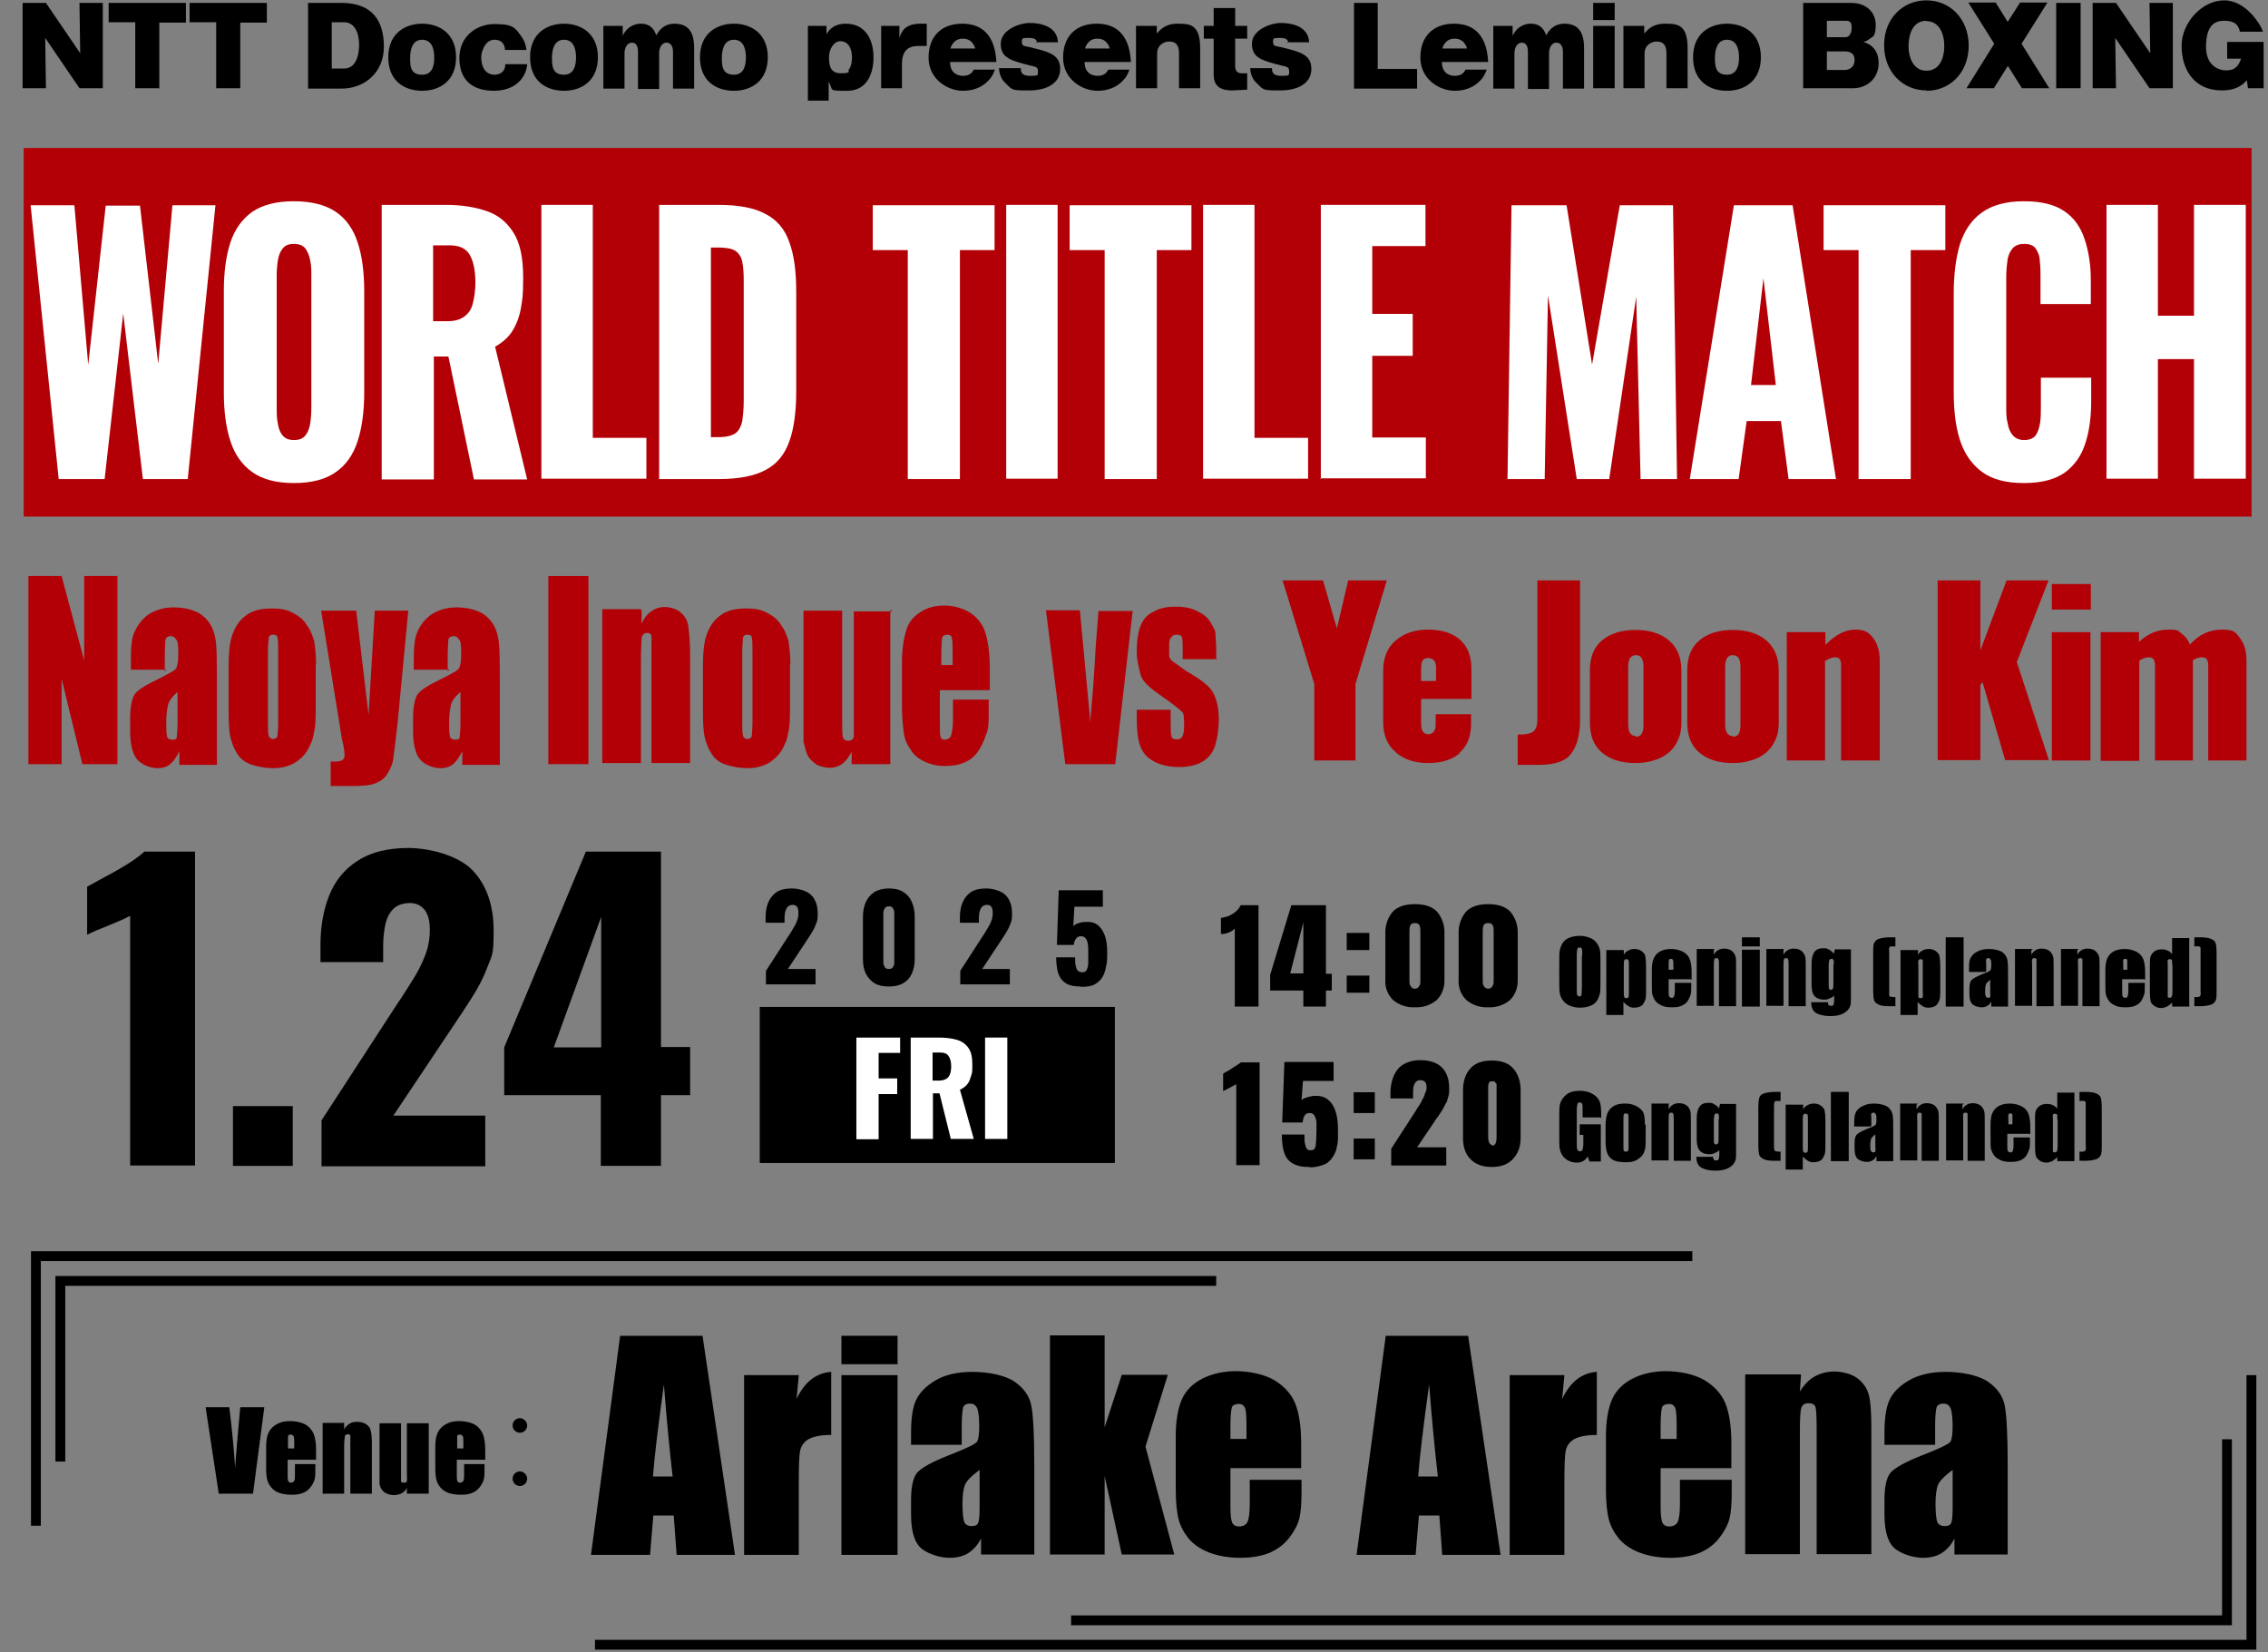 <?xml version="1.0" encoding="UTF-8"?>
<svg id="_レイヤー_1" xmlns="http://www.w3.org/2000/svg" version="1.1" viewBox="0 0 622.1 453.2">
  <rect x="0" y="0" width="622.1" height="453.2" fill="#808080" stroke="none"/>
  <!-- Generator: Adobe Illustrator 29.2.1, SVG Export Plug-In . SVG Version: 2.1.0 Build 116)  -->
  <defs>
    <style>
      .st0 {
        fill: #fff;
      }

      .st1 {
        fill: #b20006;
      }
    </style>
  </defs>
  <g id="_レイヤー_11">
    <g id="_グループ_838">
      <path id="_パス_708" d="M11.2,418.5h-2.7v-75.3h455.7v2.7H11.2v72.6h0Z"/>
      <path id="_パス_709" d="M17.9,400.9h-2.7v-50.9h318.4v2.7H17.9v48.3h0Z"/>
      <path id="_パス_710" d="M618.9,452.5H163.2v-2.7h453v-72.6h2.7v75.3h0Z"/>
      <path id="_パス_711" d="M612.2,445.8h-318.4v-2.7h315.7v-48.3h2.7v50.9h0Z"/>
    </g>
    <g>
      <path d="M21.8,24.2l-9.4-13.8.2,13.8h-6.4V.8h6.4l9.4,13.8-.2-13.8h6.4v23.4h-6.4Z"/>
      <path d="M43.6,24.2h-6.5V6.1h-7.3V.8h21.2v5.4h-7.3v18.1h-.1Z"/>
      <path d="M65.8,24.2h-6.5V6.1h-7.3V.8h21.2v5.4h-7.3v18.1h0Z"/>
      <path d="M84.5.8h9.2c8.4,0,11.6,4.9,11.6,12s-5.3,11.5-11.6,11.5h-9.2V.8ZM91,18.8h3.4c4.1,0,4.1-5.8,4.1-6.5,0-3.4-1.3-6.2-4.1-6.2h-3.4v12.7Z"/>
      <path d="M115.8,6.5c4.7,0,9.3,2.7,9.3,9.2s-4.5,9.2-9.3,9.2-9.3-2.6-9.3-9.2,4.7-9.2,9.3-9.2ZM115.8,10.9c-2.8,0-3.3,2.9-3.3,5s0,4.6,3.3,4.6,3.3-3.5,3.3-4.8-.2-4.8-3.3-4.8Z"/>
      <path d="M138.5,13.6c0-.5-.2-2.7-2.9-2.7s-3.6,3.6-3.6,4.7c0,4.4,2.6,4.9,3.6,4.9s3-.4,3-2.9h6c-.2,3.4-3,7.3-9.1,7.3s-9.5-3.1-9.5-9,4.7-9.3,9.6-9.3,5.6.8,7.4,3.4c1.1,1.5,1.3,2.9,1.4,3.7h-5.9Z"/>
      <path d="M154.7,6.5c4.7,0,9.3,2.7,9.3,9.2s-4.5,9.2-9.3,9.2-9.3-2.6-9.3-9.2,4.7-9.2,9.3-9.2ZM154.7,10.9c-2.8,0-3.3,2.9-3.3,5s.1,4.6,3.3,4.6,3.3-3.5,3.3-4.8-.2-4.8-3.3-4.8Z"/>
      <path d="M170.8,7.1v2.7c1.6-3.3,4.5-3.3,5-3.3,3.1,0,3.9,2.3,4.2,3.2.4-.7,1.7-3.2,5-3.2s5.4,1.7,5.4,6.7v11.1h-5.8v-10.1c0-1.5-.6-2.5-1.8-2.5s-2,1.3-2,2.8v9.9h-5.8v-10.2c0-1.4-.4-2.5-1.7-2.5s-2,1.5-2,2.9v9.7h-5.8V7.1h5.3Z"/>
      <path d="M201.3,6.5c4.7,0,9.3,2.7,9.3,9.2s-4.5,9.2-9.3,9.2-9.3-2.6-9.3-9.2,4.7-9.2,9.3-9.2ZM201.3,10.9c-2.8,0-3.3,2.9-3.3,5s.1,4.6,3.3,4.6,3.3-3.5,3.3-4.8-.2-4.8-3.3-4.8Z"/>
      <path d="M227.4,27.6h-5.8V7.1h5.1v2.3c1.6-2.9,4.5-2.9,5.3-2.9,5.6,0,7.6,4.7,7.6,9.2s-1.8,9.2-7.2,9.2-3.7,0-5.1-2.5v5.2h0ZM232.9,19c.6-.8.8-2.2.8-3.2,0-2.9-1.3-4.5-3.2-4.5s-3.1,2.4-3.1,4.2,0,4.6,3.2,4.6,1.9-.6,2.2-1.1h.1Z"/>
      <path d="M246.7,7.1v3.3c.5-1.4,1.2-3.9,5.8-3.9h1.7v6.1h-1.9c-1.6,0-4.9,0-4.9,4.9v6.7h-5.7V7.1h5.2-.2Z"/>
      <path d="M260.6,17c0,3.4,2.5,3.8,3.6,3.8,1.9,0,2.5-1,2.9-1.7h5.8c-.4,1-.7,1.9-1.7,2.9-.9,1-3,2.9-7.1,2.9s-9.4-3.1-9.4-9.1,3.7-9.3,9.2-9.3c8.5,0,9.2,7.5,9.4,10.5h-12.8s.1,0,.1,0ZM267.5,13.3c-.2-.7-.9-2.7-3.4-2.7s-3.2,2.1-3.4,2.7h6.9-.1Z"/>
      <path d="M284.4,11.8c0-.5,0-1.4-2.1-1.4s-2,.1-2,1.2.7,1,2,1.3c5.5,1.3,8.5,2.1,8.5,6s-3.6,5.9-8.5,5.9-4.5,0-6.7-2.2c-1.3-1.3-1.5-2.9-1.6-3.9h6c0,.9.1,2.1,2.5,2.1s2.2-.1,2.2-1.3-.8-1.2-2-1.5c-5.5-1.4-8.2-2.1-8.2-6s5.3-5.7,7.8-5.7,4.3.5,5.6,1.3c2,1.3,2.2,3,2.3,4h-5.9v.2h.1Z"/>
      <path d="M297.5,17c0,3.4,2.5,3.8,3.6,3.8,1.9,0,2.5-1,2.9-1.7h5.8c-.4,1-.7,1.9-1.7,2.9-.9,1-3,2.9-7.1,2.9s-9.4-3.1-9.4-9.1,3.7-9.3,9.2-9.3c8.5,0,9.2,7.5,9.4,10.5h-12.8s.1,0,.1,0ZM304.4,13.3c-.2-.7-.9-2.7-3.4-2.7s-3.2,2.1-3.4,2.7h6.9-.1Z"/>
      <path d="M317.3,7.1v2.1c.9-1,2.3-2.7,5.6-2.7s6.3,0,6.3,6.7v11h-5.8v-9.6c0-3.1-1.8-3.2-2.8-3.2s-3.2.7-3.2,3.3v9.5h-5.8V7.1h5.7,0Z"/>
      <path d="M338.8,10.6v7.5c0,1.5.7,2,1.9,2h1.4v4.5c-.6,0-3.4.2-4.1.2-4.5,0-5.1-2.3-5.1-4.5v-9.7h-2.7v-3.5h2.7V2.2h5.9v4.9h3.3v3.5h-3.3,0Z"/>
      <path d="M353.3,11.8c0-.5,0-1.4-2.1-1.4s-2,.1-2,1.2.7,1,2,1.3c5.5,1.3,8.5,2.1,8.5,6s-3.6,5.9-8.5,5.9-4.5,0-6.7-2.2c-1.3-1.3-1.5-2.9-1.6-3.9h6c0,.9.1,2.1,2.5,2.1s2.2-.1,2.2-1.3-.8-1.2-2-1.5c-5.5-1.4-8.2-2.1-8.2-6s5.3-5.7,7.8-5.7,4.3.5,5.6,1.3c2,1.3,2.2,3,2.3,4h-5.9v.2h.1Z"/>
      <path d="M371.4,24.2V.8h6.5v18.1h10.8v5.4h-17.3Z"/>
      <path d="M395.5,17c0,3.4,2.5,3.8,3.6,3.8,1.9,0,2.5-1,2.9-1.7h5.8c-.4,1-.7,1.9-1.7,2.9-.9,1-3,2.9-7.1,2.9s-9.4-3.1-9.4-9.1,3.7-9.3,9.2-9.3c8.5,0,9.2,7.5,9.4,10.5h-12.8s.1,0,.1,0ZM402.4,13.3c-.2-.7-.9-2.7-3.4-2.7s-3.2,2.1-3.4,2.7h6.9-.1Z"/>
      <path d="M414.9,7.1v2.7c1.6-3.3,4.5-3.3,5-3.3,3.1,0,3.9,2.3,4.2,3.2.4-.7,1.7-3.2,5-3.2s5.4,1.7,5.4,6.7v11.1h-5.8v-10.1c0-1.5-.6-2.5-1.8-2.5s-2,1.3-2,2.8v9.9h-5.8v-10.2c0-1.4-.4-2.5-1.7-2.5s-2,1.5-2,2.9v9.7h-5.8V7.1h5.3,0Z"/>
      <path d="M442.9,5.5h-5.9V.8h5.9v4.8h0ZM442.9,24.2h-5.9V7.1h5.9v17.1Z"/>
      <path d="M451,7.1v2.1c.9-1,2.3-2.7,5.6-2.7s6.3,0,6.3,6.7v11h-5.8v-9.6c0-3.1-1.8-3.2-2.8-3.2s-3.2.7-3.2,3.3v9.5h-5.8V7.1h5.7,0Z"/>
      <path d="M473.7,6.5c4.7,0,9.3,2.7,9.3,9.2s-4.5,9.2-9.3,9.2-9.3-2.6-9.3-9.2,4.7-9.2,9.3-9.2ZM473.7,10.9c-2.8,0-3.3,2.9-3.3,5s.1,4.6,3.3,4.6,3.3-3.5,3.3-4.8-.2-4.8-3.3-4.8Z"/>
      <path d="M494.6,24.2V.8h13.2c4,0,6.7,2.5,6.7,6s-1,3.3-1.6,3.8-1,.7-1.8.9c2.8.8,4.2,2.9,4.2,5.8,0,4.3-3.3,6.9-7,6.9h-13.7ZM501.1,10.2h5.1c1,0,1.7-1,1.7-2.5s-.3-2-1.7-2h-5.1v4.5ZM501.1,19.2h4.8c1.4,0,2.8-.8,2.8-2.7s-1.2-2.4-2.8-2.4h-4.8v5h0Z"/>
      <path d="M528.4,24.8c-6.5,0-11.6-5.1-11.6-12.4S521.9.1,528.4.1s11.6,5.1,11.6,12.4-5,12.4-11.6,12.4h0ZM528.4,5.7c-3.9,0-4.9,4-4.9,7s1.3,6.7,4.9,6.7,4.9-3.4,4.9-6.8-1.4-6.8-4.9-6.8h0Z"/>
      <path d="M550.8,18l-3.9,6.2h-7.5l7.6-12.2-7.1-11.3h7.5l3.3,5.3,3.4-5.3h7.5l-7.1,11.3,7.6,12.2h-7.5l-3.9-6.2h.1Z"/>
      <path d="M570.7,24.2h-6.7V.8h6.7v23.4Z"/>
      <path d="M589.6,24.2l-9.4-13.8.2,13.8h-6.4V.8h6.4l9.4,13.8-.2-13.8h6.4v23.4h-6.4Z"/>
      <path d="M614.4,8.8c-.5-2.8-2.5-3.1-4.4-3.1-2.9,0-4.9,1.7-4.9,7.2s4,6.4,5.3,6.4,3.3,0,4.3-3.2h-3.8v-4.6h10v12.7h-4.3l-.3-2.2c-.8.9-2.5,2.8-6.9,2.8-7.6,0-11-5.8-11-12.2S604,.1,610.1.1s10.2,7,10.6,8.6h-6.3,0Z"/>
    </g>
    <g>
      <path d="M192.7,366.4l8.9,60.1h-16l-.8-10.8h-5.6l-.9,10.8h-16.2l8-60.1h22.6ZM184.5,405c-.8-6.8-1.6-15.2-2.4-25.2-1.6,11.5-2.6,19.9-3,25.2h5.4Z"/>
      <path d="M219.1,377.2l-.6,6.5c2.2-4.6,5.3-7.1,9.5-7.4v17.3c-2.7,0-4.8.4-6.1,1.1s-2.1,1.8-2.4,3.1-.4,4.4-.4,9.2v19.5h-15v-49.3h15Z"/>
      <path d="M246.2,366.4v7.8h-15.4v-7.8h15.4ZM246.2,377.2v49.3h-15.4v-49.3h15.4Z"/>
      <path d="M264,396.3h-14.1v-3.3c0-3.8.4-6.8,1.3-8.8s2.6-3.9,5.3-5.5c2.6-1.6,6.1-2.4,10.3-2.4s8.9.9,11.5,2.7c2.6,1.8,4.1,4,4.6,6.6s.8,8,.8,16.1v24.7h-14.6v-4.4c-.9,1.8-2.1,3.1-3.5,4s-3.2,1.3-5.2,1.3-5-.7-7.2-2.2-3.3-4.7-3.3-9.7v-4c0-3.7.6-6.2,1.7-7.5,1.2-1.3,4-2.9,8.6-4.7,4.9-1.9,7.6-3.2,7.9-3.9.3-.7.5-2,.5-4.1s-.2-4.2-.6-5-1-1.2-1.9-1.2-1.6.3-1.9,1c-.2.7-.4,2.4-.4,5.1v5.2h.2ZM268.8,403.1c-2.4,1.8-3.8,3.2-4.2,4.4-.4,1.2-.6,2.9-.6,5.1s.2,4.2.5,4.9c.3.7,1,1.1,2,1.1s1.6-.3,1.8-.9c.3-.6.4-2.1.4-4.6v-10.1h.1Z"/>
      <path d="M320.3,377.2l-6.1,19.6,7.9,29.6h-14.4l-4.7-21.5v21.5h-15v-60.1h15v25.2l4.7-14.4h12.6Z"/>
      <path d="M356.9,402.7h-19.4v10.7c0,2.2.2,3.7.5,4.3s.9,1,1.9,1,1.9-.4,2.3-1.3.6-2.5.6-5v-6.5h14.2v3.6c0,3-.2,5.4-.6,7s-1.3,3.4-2.7,5.2c-1.4,1.9-3.2,3.2-5.4,4.2-2.2.9-4.9,1.4-8.1,1.4s-6-.5-8.4-1.4-4.3-2.2-5.7-3.8c-1.3-1.6-2.3-3.4-2.8-5.3s-.8-4.7-.8-8.4v-14.4c0-4.3.6-7.7,1.7-10.2s3.1-4.4,5.7-5.7c2.6-1.3,5.7-2,9.1-2s7.7.8,10.4,2.4c2.7,1.6,4.7,3.7,5.8,6.3,1.1,2.6,1.7,6.3,1.7,11.1v6.8h0ZM341.9,394.7v-3.6c0-2.5-.1-4.2-.4-4.9-.3-.7-.8-1.1-1.7-1.1s-1.7.3-1.9.9c-.2.6-.4,2.3-.4,5.1v3.6h4.4Z"/>
      <path d="M402.7,366.4l8.9,60.1h-16l-.8-10.8h-5.6l-.9,10.8h-16.2l8-60.1h22.6ZM394.4,405c-.8-6.8-1.6-15.2-2.4-25.2-1.6,11.5-2.6,19.9-3,25.2h5.4Z"/>
      <path d="M429.1,377.2l-.6,6.5c2.2-4.6,5.3-7.1,9.5-7.4v17.3c-2.7,0-4.8.4-6.1,1.1-1.3.7-2.1,1.8-2.4,3.1-.3,1.3-.4,4.4-.4,9.2v19.5h-15v-49.3h15Z"/>
      <path d="M474.9,402.7h-19.4v10.7c0,2.2.2,3.7.5,4.3s.9,1,1.9,1,1.9-.4,2.3-1.3.6-2.5.6-5v-6.5h14.2v3.6c0,3-.2,5.4-.6,7s-1.3,3.4-2.7,5.2c-1.4,1.9-3.2,3.2-5.4,4.2-2.2.9-4.9,1.4-8.1,1.4s-6-.5-8.4-1.4-4.3-2.2-5.7-3.8c-1.3-1.6-2.3-3.4-2.8-5.3s-.8-4.7-.8-8.4v-14.4c0-4.3.6-7.7,1.7-10.2s3.1-4.4,5.7-5.7c2.6-1.3,5.7-2,9.1-2s7.7.8,10.4,2.4c2.7,1.6,4.7,3.7,5.8,6.3,1.1,2.6,1.7,6.3,1.7,11.1v6.8h0ZM459.9,394.7v-3.6c0-2.5-.1-4.2-.4-4.9-.3-.7-.8-1.1-1.7-1.1s-1.7.3-1.9.9c-.2.6-.4,2.3-.4,5.1v3.6h4.4Z"/>
      <path d="M494,377.2l-.3,4.5c1.1-1.8,2.4-3.2,4-4.1s3.4-1.4,5.4-1.4,4.7.6,6.3,1.8c1.6,1.2,2.7,2.7,3.2,4.6.5,1.8.7,4.9.7,9.2v34.5h-15v-34.1c0-3.4-.1-5.5-.3-6.2-.2-.7-.8-1.1-1.9-1.1s-1.7.4-2,1.3-.4,3.1-.4,6.8v33.3h-15v-49.3h15.3v.2h0Z"/>
      <path d="M531,396.3h-14.1v-3.3c0-3.8.4-6.8,1.3-8.8.9-2.1,2.6-3.9,5.3-5.5s6.1-2.4,10.3-2.4,8.9.9,11.5,2.7c2.6,1.8,4.1,4,4.6,6.6s.8,8,.8,16.1v24.7h-14.6v-4.4c-.9,1.8-2.1,3.1-3.5,4s-3.2,1.3-5.2,1.3-5-.7-7.2-2.2-3.3-4.7-3.3-9.7v-4c0-3.7.6-6.2,1.7-7.5,1.2-1.3,4-2.9,8.6-4.7,4.9-1.9,7.6-3.2,7.9-3.9.3-.7.5-2,.5-4.1s-.2-4.2-.6-5c-.4-.8-1-1.2-1.9-1.2s-1.6.3-1.9,1c-.2.7-.4,2.4-.4,5.1v5.2h.2ZM535.7,403.1c-2.4,1.8-3.8,3.2-4.2,4.4-.4,1.2-.6,2.9-.6,5.1s.2,4.2.5,4.9c.3.7,1,1.1,2,1.1s1.6-.3,1.8-.9c.3-.6.4-2.1.4-4.6v-10.1h0Z"/>
    </g>
    <g>
      <path d="M72.5,386l-3.1,23.7h-9.4l-3.6-23.7h6.5c.8,6.5,1.3,12.1,1.6,16.6.3-4.6.7-8.6,1-12.2l.4-4.4h6.6Z"/>
      <path d="M86.6,400.4h-7.7v4.2c0,.9,0,1.4.2,1.7s.4.4.7.4.7-.2.9-.5c.2-.3.2-1,.2-2v-2.6h5.6v1.4c0,1.2,0,2.1-.2,2.8s-.5,1.3-1.1,2.1-1.3,1.3-2.1,1.6c-.9.4-1.9.5-3.2.5s-2.4-.2-3.3-.5-1.7-.9-2.2-1.5-.9-1.3-1.1-2.1c-.2-.8-.3-1.9-.3-3.3v-5.7c0-1.7.2-3,.7-4s1.2-1.7,2.3-2.3,2.2-.8,3.6-.8,3,.3,4.1.9,1.8,1.5,2.3,2.5c.4,1,.7,2.5.7,4.4v2.8h0ZM80.7,397.2v-1.4c0-1,0-1.7-.2-1.9s-.3-.4-.7-.4-.7.1-.8.4v3.4h1.8-.1Z"/>
      <path d="M94.4,390.3v1.8c.3-.7.9-1.2,1.5-1.6s1.3-.5,2.1-.5,1.8.2,2.5.7,1.1,1.1,1.2,1.8c.2.7.3,1.9.3,3.6v13.6h-5.9v-15.9c0-.2-.3-.4-.7-.4s-.7.2-.8.5c0,.3-.2,1.2-.2,2.7v13.1h-5.9v-19.4h6,0Z"/>
      <path d="M117.6,390.3v19.4h-6v-1.6c-.3.7-.8,1.1-1.4,1.5-.6.3-1.3.5-2.1.5s-1.6-.2-2.2-.5-1-.7-1.3-1.2-.5-1.1-.5-1.6v-16.4h5.9v15.9c0,.3.3.4.8.4s.7-.1.8-.4,0-1.2,0-2.8v-13.1h6,0Z"/>
      <path d="M133,400.4h-7.7v4.2c0,.9,0,1.4.2,1.7s.4.4.7.4.7-.2.9-.5c.2-.3.2-1,.2-2v-2.6h5.6v1.4c0,1.2,0,2.1-.2,2.8s-.5,1.3-1.1,2.1-1.3,1.3-2.1,1.6c-.9.4-1.9.5-3.2.5s-2.4-.2-3.3-.5-1.7-.9-2.2-1.5-.9-1.3-1.1-2.1c-.2-.8-.3-1.9-.3-3.3v-5.7c0-1.7.2-3,.7-4s1.2-1.7,2.3-2.3,2.2-.8,3.6-.8,3,.3,4.1.9,1.8,1.5,2.3,2.5c.4,1,.7,2.5.7,4.4v2.8h0ZM127.1,397.2v-1.4c0-1,0-1.7-.2-1.9s-.3-.4-.7-.4-.7.1-.8.4v3.4h1.8-.1Z"/>
      <path d="M144.6,391c0,1.1-.9,2-2,2s-2-.9-2-2,.9-2,2-2,2,1,2,2ZM144.6,405.6c0,1.1-.9,2-2,2s-2-.9-2-2,.9-2,2-2,2,1,2,2Z"/>
    </g>
    <g>
      <path class="st1" d="M32.2,158v51.6h-9.6l-5.7-23.4v23.4H7.8v-51.6h9.1l6.2,23.2v-23.2s9.1,0,9.1,0Z"/>
      <path class="st1" d="M45.7,183.7h-9.8v-2.9c0-3.3.2-5.8,1-7.5s1.9-3.3,3.6-4.6c1.9-1.3,4.3-2.1,7.2-2.1s6.2.8,7.9,2.3c1.9,1.5,2.9,3.5,3.4,5.8s.5,6.9.5,13.8v21.3h-10.3v-3.8c-.7,1.5-1.5,2.7-2.4,3.5s-2.1,1.2-3.6,1.2-3.6-.6-5.1-1.9-2.4-4-2.4-8.3v-3.5c0-3.1.5-5.4,1.2-6.5s2.9-2.5,6-4c3.4-1.7,5.3-2.7,5.5-3.3s.5-1.7.5-3.5,0-3.6-.5-4.2-.7-1-1.5-1-1.2.2-1.5.8c0,.6-.2,2.1-.2,4.4v4.4s.5-.4.5-.4ZM49,189.5c-1.7,1.5-2.6,2.7-2.9,3.8-.2,1-.5,2.5-.5,4.4s0,3.6.2,4.2c0,.6.7,1,1.5,1s1.2-.2,1.2-.8.2-1.7.2-3.8v-8.6l.2-.2h0Z"/>
      <path class="st1" d="M86.6,182.2v10.4c0,3.8,0,6.5-.5,8.4-.2,1.7-1,3.5-1.9,5s-2.4,2.7-3.8,3.5c-1.7.8-3.4,1.2-5.5,1.2s-4.3-.4-6-1-2.9-1.5-3.8-2.9-1.5-2.9-1.9-4.6-.5-4.4-.5-8.1v-10.7c0-3.8.2-6.9,1-9.2.8-2.3,1.9-4,3.8-5.4,1.7-1.3,4-1.9,7-1.9s4.3.4,6,1.3,2.9,1.9,3.8,3.5c1,1.3,1.5,2.9,1.9,4.2.2,1.5.5,3.6.5,6.7v-.4h0ZM76.3,178.9c0-2.1,0-3.5-.2-4,0-.6-.5-.8-1.2-.8s-1,.2-1.2.8c0,.6-.2,1.9-.2,4v19c0,1.9,0,3.3.2,3.8,0,.6.7,1,1.2,1s1-.2,1.2-.8c0-.6.2-1.7.2-3.6v-19.6.2h0Z"/>
      <path class="st1" d="M112,167.4l-2.9,30.5c-.5,4.8-1,8.1-1.2,10s-1,3.3-1.7,4.4c-.7,1.2-1.7,1.9-3.1,2.5s-3.4.8-6.2.8h-6.2v-6.7c1.7,0,2.6,0,3.1-.4.5-.2.7-.6.7-1.3s0-1.7-.7-4.4l-5.7-35.3h9.6l3.4,28.6,1.7-28.6h9.6-.4Z"/>
      <path class="st1" d="M123.3,183.7h-9.8v-2.9c0-3.3.2-5.8,1-7.5.7-1.7,1.9-3.3,3.6-4.6,1.9-1.3,4.3-2.1,7.2-2.1s6.2.8,7.9,2.3c1.9,1.5,2.9,3.5,3.4,5.8s.5,6.9.5,13.8v21.3h-10.3v-3.8c-.7,1.5-1.5,2.7-2.4,3.5s-2.1,1.2-3.6,1.2-3.6-.6-5.1-1.9-2.4-4-2.4-8.3v-3.5c0-3.1.5-5.4,1.2-6.5s2.9-2.5,6-4c3.4-1.7,5.3-2.7,5.5-3.3s.5-1.7.5-3.5,0-3.6-.5-4.2-.7-1-1.5-1-1.2.2-1.5.8c0,.6-.2,2.1-.2,4.4v4.4l.5-.4h0ZM126.6,189.5c-1.7,1.5-2.6,2.7-2.9,3.8-.2,1-.5,2.5-.5,4.4s0,3.6.2,4.2c0,.6.7,1,1.5,1s1.2-.2,1.2-.8.2-1.7.2-3.8v-8.6l.2-.2h.1Z"/>
      <path class="st1" d="M161.4,158v51.6h-11v-51.6h11Z"/>
      <path class="st1" d="M176,167.4v3.8c.5-1.5,1.5-2.7,2.6-3.5s2.4-1.2,3.8-1.2,3.4.6,4.3,1.5c1.2,1,1.9,2.3,2.1,3.8s.5,4.2.5,7.9v29.6h-10.6v-34.7c0-.6-.5-1-1.2-1s-1.2.4-1.5,1.2c0,.8-.2,2.7-.2,5.9v28.6h-10.6v-42.2h10.6v.2h.2Z"/>
      <path class="st1" d="M216.7,182.2v10.4c0,3.8,0,6.5-.5,8.4-.2,1.7-1,3.5-1.9,5-1,1.5-2.4,2.7-3.8,3.5-1.7.8-3.4,1.2-5.5,1.2s-4.3-.4-6-1-2.9-1.5-3.8-2.9-1.5-2.9-1.9-4.6-.5-4.4-.5-8.1v-10.7c0-3.8.2-6.9,1-9.2s1.9-4,3.8-5.4c1.7-1.3,4-1.9,7-1.9s4.3.4,6,1.3,2.9,1.9,3.8,3.5c1,1.3,1.5,2.9,1.9,4.2.2,1.5.5,3.6.5,6.7v-.4h-.1ZM206.4,178.9c0-2.1,0-3.5-.2-4,0-.6-.5-.8-1.2-.8s-1,.2-1.2.8c0,.6-.2,1.9-.2,4v19c0,1.9,0,3.3.2,3.8,0,.6.7,1,1.2,1s1-.2,1.2-.8c0-.6.2-1.7.2-3.6v-19.6.2h0Z"/>
      <path class="st1" d="M244.2,167.4v42.2h-10.6v-3.5c-.5,1.3-1.5,2.5-2.4,3.3-1,.8-2.4,1.2-3.6,1.2s-2.9-.4-3.8-1c-1-.8-1.9-1.5-2.4-2.7s-.7-2.3-1-3.5v-35.9h10.6v28.8c0,3.3,0,5.2.2,5.9s.7,1,1.5,1,1.2-.4,1.5-1v-34.5h10.6l-.5-.4h-.1Z"/>
      <path class="st1" d="M271.5,189.3h-13.7v9.2c0,1.9,0,3.1.2,3.6,0,.6.7.8,1.2.8s1.5-.4,1.7-1.2.5-2.1.5-4.2v-5.6h9.8v3.1c0,2.7,0,4.6-.5,5.9s-1,2.9-1.9,4.4-2.1,2.9-3.8,3.6c-1.5.8-3.4,1.2-5.7,1.2s-4-.4-5.7-1.2-3.1-1.9-3.8-3.3c-1-1.3-1.7-2.9-1.9-4.6s-.5-4-.5-7.1v-12.3c0-3.6.5-6.5,1.2-8.8s2.1-3.8,4-5,4-1.7,6.5-1.7,5.3.8,7.2,2.1,3.4,3.3,4,5.4c.7,2.3,1.2,5.4,1.2,9.6v6.1h0ZM261.3,182.4v-3.1c0-2.1,0-3.6-.2-4.2,0-.6-.5-1-1.2-1s-1.2.2-1.5.8c0,.6-.2,1.9-.2,4.4v3.1h3.1Z"/>
      <path class="st1" d="M310.7,167.4l-4.8,42.2h-13.7l-5.3-42.2h9.3l2.9,30.9c0-2.3.7-7.9,1.2-16.5.2-5,.7-9.6,1-14.2h9.3v-.2h.1Z"/>
      <path class="st1" d="M333.7,180.8h-9.3v-2.3c0-1.9,0-3.3-.2-3.6,0-.6-.7-.8-1.5-.8s-1,.2-1.5.8-.5,1.2-.5,2.1v2.9c0,.6.5,1.3,1.5,1.9s2.1,1.7,4.6,3.1c3.1,1.9,5.1,3.5,6,5.2s1.5,4,1.5,7.1-.5,5.9-1.2,7.9c-.7,1.7-1.9,3.1-3.6,4s-3.8,1.3-6.2,1.3-5.1-.6-6.7-1.5c-1.9-1-3.1-2.3-3.8-4.2-.7-1.7-1-4.4-1-7.9v-2.1h9.3v2.7c0,2.3,0,3.8.2,4.4,0,.8.7,1,1.5,1s1.2-.2,1.5-.8.5-1.3.5-2.9,0-3.3-.5-3.8-2.4-2.1-6-4.6c-3.1-2.1-5.1-4-5.5-5.8s-1-3.8-1-6.1c0-3.5.5-5.9,1.2-7.5s1.9-2.9,3.6-3.6c1.7-1,3.8-1.3,6-1.3s4.3.4,5.7,1.2c1.7.8,2.9,1.7,3.6,2.9s1.5,2.3,1.5,3.3.2,2.5.2,4.6v2.5l.2.2v-.3h-.1Z"/>
    </g>
  </g>
  <g id="_レイヤー_2">
    <g>
      <rect class="st1" x="6.5" y="40.6" width="611.1" height="101.1"/>
      <g>
        <path class="st0" d="M16.1,131.4l-7.7-75.1h12l3.8,43.8,4.8-43.7h9.4l5,43.4,3.9-43.5h11.8l-7.6,75.1h-12.3l-5.4-45.4-5.1,45.4h-12.6Z"/>
        <path class="st0" d="M80.6,132.5c-4.8,0-8.6-1-11.4-3s-4.8-4.8-6-8.5c-1.2-3.7-1.8-8.1-1.8-13.3v-27.9c0-5.2.6-9.6,1.8-13.3,1.2-3.6,3.2-6.4,6-8.4,2.8-1.9,6.6-2.9,11.4-2.9s8.7,1,11.5,2.9,4.8,4.7,6,8.4c1.2,3.6,1.8,8.1,1.8,13.3v27.9c0,5.1-.6,9.6-1.8,13.3-1.2,3.7-3.2,6.6-6,8.5-2.8,2-6.6,3-11.5,3ZM80.6,120.7c1.5,0,2.5-.4,3.2-1.3s1.1-2,1.3-3.3c.2-1.4.3-2.8.3-4.2v-36.2c0-1.5,0-2.9-.3-4.2-.2-1.3-.7-2.4-1.3-3.3-.7-.9-1.8-1.3-3.2-1.3s-2.4.4-3.1,1.3-1.1,2-1.3,3.3c-.2,1.3-.3,2.7-.3,4.2v36.2c0,1.4,0,2.8.3,4.2.2,1.4.6,2.5,1.3,3.3.7.9,1.7,1.3,3.2,1.3h0Z"/>
        <path class="st0" d="M104.7,131.4V56.2h17.6c4.3,0,8,.6,11.2,1.7,3.2,1.1,5.6,3.1,7.4,6,1.8,2.9,2.6,6.9,2.6,12.2s-.2,5.8-.6,8.3c-.4,2.4-1.2,4.5-2.3,6.3s-2.7,3.2-4.8,4.4l8.8,36.4h-14.6l-7-33.7h-4v33.7h-14.3,0ZM118.8,88.1h3.9c2,0,3.5-.4,4.7-1.3,1.2-.9,1.9-2,2.3-3.6s.7-3.5.7-5.7c0-3.2-.5-5.7-1.5-7.5s-2.8-2.7-5.5-2.7h-4.6s0,20.8,0,20.8Z"/>
        <path class="st0" d="M148.5,131.4V56.2h14.1v63.9h14.7v11.2h-28.8Z"/>
        <path class="st0" d="M180.8,131.4V56.2h16.2c5.6,0,9.9.8,13,2.5,3.1,1.6,5.3,4.2,6.5,7.7,1.3,3.5,1.9,8,1.9,13.6v27.3c0,5.6-.6,10.2-1.9,13.8-1.3,3.6-3.4,6.2-6.5,7.8-3.1,1.7-7.4,2.5-12.9,2.5h-16.3ZM194.9,119.9h2.2c2.2,0,3.7-.4,4.7-1.1.9-.7,1.5-1.9,1.8-3.3.2-1.5.4-3.3.4-5.6v-32.7c0-2.2-.1-4-.4-5.4-.3-1.4-.9-2.3-1.9-3-.9-.6-2.5-.9-4.6-.9h-2.1v52h0Z"/>
        <path class="st0" d="M249,131.4v-62.8h-9.6v-12.3h33.4v12.3h-9.5v62.8h-14.3,0Z"/>
        <path class="st0" d="M276,131.4V56.2h14.1v75.1h-14.1Z"/>
        <path class="st0" d="M303,131.4v-62.8h-9.6v-12.3h33.4v12.3h-9.5v62.8h-14.3Z"/>
        <path class="st0" d="M330,131.4V56.2h14.1v63.9h14.7v11.2h-28.8Z"/>
        <path class="st0" d="M362.3,131.4V56.2h28.7v11.3h-14.6v18.6h11.1v11.5h-11.1v22.4h14.7v11.2h-28.9v.2h0Z"/>
        <path class="st0" d="M413.5,131.4l1.1-75.1h15.1l7,43.7,7.6-43.7h14.6l1.1,75.1h-10l-1.2-50-7.4,50h-8.9l-7.9-50.4-.9,50.4h-10.2Z"/>
        <path class="st0" d="M463.5,131.4l12.1-75.1h16.1l11.9,75.1h-13l-2.1-15.9h-9.4l-2.2,15.9h-13.4ZM480.3,105.6h6.8l-3.4-29.3s-3.4,29.3-3.4,29.3Z"/>
        <path class="st0" d="M509.8,131.4v-62.8h-9.6v-12.3h33.4v12.3h-9.5v62.8h-14.3Z"/>
        <path class="st0" d="M555.1,132.5c-4.8,0-8.7-1-11.5-3.1-2.8-2.1-4.8-5-6-8.7s-1.7-8.1-1.7-13.2v-27.1c0-5.2.6-9.7,1.7-13.4,1.2-3.7,3.1-6.6,6-8.7,2.8-2,6.6-3.1,11.5-3.1s8.4.9,11.1,2.7c2.7,1.8,4.5,4.4,5.6,7.7,1.1,3.3,1.7,7,1.7,11.3v6.5h-13.8v-7.5c0-1.5,0-2.9-.2-4.3,0-1.4-.5-2.5-1.1-3.4s-1.7-1.3-3.2-1.3-2.6.5-3.3,1.4-1.2,2.1-1.3,3.5c-.2,1.4-.3,2.9-.3,4.4v35.3c0,1.7,0,3.2.4,4.6.2,1.4.7,2.5,1.4,3.3s1.7,1.3,3.1,1.3,2.5-.4,3.2-1.3c.6-.9,1-2.1,1.2-3.5s.2-2.9.2-4.4v-7.9h13.8v6.5c0,4.3-.5,8.1-1.6,11.5s-2.9,6-5.6,8c-2.7,1.9-6.4,2.9-11.2,2.9h-.1Z"/>
        <path class="st0" d="M577.8,131.4V56.2h14.1v30.4h9.9v-30.4h14.2v75.1h-14.2v-32.8h-9.9v32.8h-14.1Z"/>
      </g>
    </g>
  </g>
  <g id="_レイヤー_3">
    <rect x="208.4" y="276.2" width="97.4" height="42.8"/>
    <g>
      <path d="M210.1,270.1v-3.8l6.2-9.6c.5-.7.9-1.4,1.3-2.1.4-.7.8-1.3,1-2,.3-.7.4-1.4.4-2.2s-.1-1.3-.4-1.7c-.3-.4-.7-.5-1.2-.5s-1,.2-1.3.5-.5.7-.7,1.3c-.1.5-.2,1.1-.2,1.8v1.3h-5.2v-1.4c0-1.5.2-2.9.7-4.1.5-1.2,1.3-2.2,2.3-2.9,1.1-.7,2.5-1,4.2-1s4.1.6,5.3,1.8,1.8,2.9,1.8,5.1-.2,2-.5,2.9-.8,1.8-1.3,2.6c-.5.8-1.1,1.7-1.7,2.6l-4.7,7.1h7.6v4.2h-13.6Z"/>
      <path d="M243.8,270.6c-1.6,0-2.9-.3-3.9-.9s-1.8-1.5-2.4-2.6c-.5-1.1-.8-2.4-.8-3.9v-11.8c0-1.5.3-2.9.8-4s1.3-2,2.3-2.7c1-.6,2.4-1,4-1s3,.3,4,1c1,.6,1.8,1.5,2.3,2.7.5,1.1.8,2.5.8,4v11.8c0,1.5-.3,2.7-.8,3.9-.5,1.1-1.3,2-2.4,2.6-1,.6-2.3.9-3.9.9h0ZM243.8,265.8c.5,0,.9-.2,1.1-.5.2-.3.4-.7.4-1.2v-13.8c0-.4-.2-.9-.4-1.2-.2-.4-.6-.5-1.1-.5s-.9.2-1.1.5c-.2.4-.4.8-.4,1.2v13.8c0,.4.2.8.4,1.2.2.3.6.5,1.1.5Z"/>
      <path d="M263.4,270.1v-3.8l6.2-9.6c.5-.7.9-1.4,1.3-2.1.4-.7.8-1.3,1-2,.3-.7.4-1.4.4-2.2s-.1-1.3-.4-1.7-.7-.5-1.2-.5-1,.2-1.3.5-.5.7-.7,1.3c-.1.5-.2,1.1-.2,1.8v1.3h-5.2v-1.4c0-1.5.2-2.9.7-4.1.5-1.2,1.3-2.2,2.3-2.9,1.1-.7,2.5-1,4.2-1s4.1.6,5.3,1.8c1.2,1.2,1.8,2.9,1.8,5.1s-.2,2-.5,2.9-.8,1.8-1.3,2.6c-.5.8-1.1,1.7-1.7,2.6l-4.7,7.1h7.6v4.2h-13.6,0Z"/>
      <path d="M296.5,270.6c-1.9,0-3.3-.3-4.3-1s-1.6-1.6-2-2.8c-.3-1.2-.5-2.6-.5-4.2h5.2c0,1,0,1.8.2,2.4.1.6.3,1.1.6,1.3.3.3.7.4,1.2.4s1-.2,1.2-.7.4-1,.4-1.8v-2.9c0-1.1,0-1.6-.1-2.3s-.3-1.2-.6-1.6-.7-.6-1.3-.6-1,.2-1.3.6-.6,1-.7,1.8h-4.6l.5-15h12.1v4.5h-7.8l-.3,5.4c.2-.3.6-.6,1.2-.8s1.2-.4,1.9-.4c1.3-.1,2.4,0,3.4.7.9.6,1.6,1.6,2.1,2.9s.7,2.9.7,4.7,0,2.7-.3,3.8c-.2,1.2-.5,2.2-1,3s-1.2,1.5-2.1,2-2.2.7-3.7.7h-.1Z"/>
    </g>
    <g>
      <path class="st0" d="M234.9,312.4v-27.8h12v4.2h-5.9v7h5.1v4.3h-5.1v12.4h-6.1Z"/>
      <path class="st0" d="M249.8,312.4v-27.8h7.7c1.9,0,3.5.2,4.9.6s2.4,1.1,3.2,2.2c.8,1.1,1.1,2.6,1.1,4.5s0,2.2-.3,3.1-.5,1.7-1,2.3c-.5.7-1.2,1.2-2.1,1.6l3.8,13.5h-6.3l-3.1-12.5h-1.8v12.5h-6.1ZM255.9,296.4h1.7c.9,0,1.5-.2,2-.5s.8-.8,1-1.3c.2-.6.3-1.3.3-2.1,0-1.2-.2-2.1-.7-2.8-.4-.7-1.2-1-2.4-1h-2v7.7h.1Z"/>
      <path class="st0" d="M270.2,312.4v-27.8h6.1v27.8h-6.1Z"/>
    </g>
    <g>
      <path d="M35.7,319.8v-68.6c-.8.4-1.7.9-2.7,1.3-1,.4-2,.9-3.1,1.3-1.1.5-2.2.9-3.2,1.3-1,.4-2,.9-2.8,1.3v-13.2c.8-.4,1.9-1,3.3-1.8,1.4-.7,2.9-1.6,4.6-2.5,1.6-.9,3.2-1.9,4.6-2.8,1.4-1,2.5-1.8,3.2-2.5h13.9v86.1h-17.8Z"/>
      <path d="M63.9,319.8v-16.4h16.4v16.4h-16.4Z"/>
      <path d="M88.2,319.8v-12.5l20.6-31.7c1.6-2.3,3-4.6,4.4-6.8s2.5-4.4,3.4-6.7c.9-2.3,1.3-4.6,1.3-7.1s-.5-4.3-1.5-5.5-2.3-1.8-4-1.8-3.4.5-4.5,1.6-1.8,2.5-2.2,4.3c-.4,1.8-.6,3.8-.6,6v4.3h-17.2v-4.6c0-5.1.8-9.7,2.4-13.7s4.2-7.2,7.8-9.5c3.5-2.3,8.2-3.5,13.9-3.5s13.6,2,17.5,6c3.9,4,5.9,9.6,5.9,16.7s-.5,6.7-1.6,9.7-2.6,5.9-4.4,8.7c-1.8,2.8-3.7,5.7-5.8,8.8l-15.7,23.5h25.2v13.9h-45,0Z"/>
      <path d="M164.8,319.8v-19.4h-26.5v-13.1l22.4-53.7h20.6v53.6h8v13.2h-8v19.4h-16.6.1ZM151.9,287.3h13v-35.8l-13,35.8Z"/>
    </g>
    <g>
      <g>
        <path d="M439,268.2c0,1.9,0,3.3-.1,4s-.4,1.5-.8,2.2-1.1,1.2-1.9,1.5-1.7.5-2.8.5-1.9-.2-2.7-.5-1.5-.8-2-1.5-.8-1.4-.9-2.2-.1-2.1-.1-4.1v-3.2c0-1.9,0-3.3.1-4s.4-1.5.8-2.2,1.1-1.2,1.9-1.5,1.7-.5,2.8-.5,1.9.2,2.7.5,1.5.8,2,1.5.8,1.4.9,2.2.1,2.1.1,4.1v3.2ZM434,262c0-.9,0-1.4-.1-1.7s-.3-.4-.6-.4-.5,0-.6.3-.2.8-.2,1.8v8.9c0,1.1,0,1.8.1,2s.3.4.6.4.6-.1.6-.4.1-1,.1-2.1v-8.7h.1Z"/>
        <path d="M445.4,260.5v1.4c.3-.6.8-1,1.3-1.2.5-.3,1.1-.4,1.7-.4s1.4.2,1.9.6.9.8,1,1.4.2,1.4.2,2.6v6.6c0,1.4,0,2.4-.3,3s-.5,1.1-1,1.4-1.1.5-1.9.5-1.1-.1-1.6-.4-1-.7-1.4-1.2v3.6h-4.7v-17.8h4.8ZM446.8,265.1c0-1,0-1.5-.1-1.7s-.3-.3-.6-.3-.5.1-.6.4-.1.8-.1,1.7v6.4c0,.9,0,1.5.1,1.8s.3.4.6.4.5-.1.6-.3.1-.7.1-1.6v-6.7h0Z"/>
        <path d="M463.8,268.6h-6.1v3.4c0,.7,0,1.2.2,1.4s.3.3.6.3.6-.1.7-.4.2-.8.2-1.6v-2.1h4.5v1.1c0,1,0,1.7-.2,2.2s-.4,1.1-.8,1.7-1,1-1.7,1.3-1.5.4-2.6.4-1.9-.1-2.6-.4-1.4-.7-1.8-1.2-.7-1.1-.9-1.7-.2-1.5-.2-2.6v-4.5c0-1.4.2-2.4.6-3.2s1-1.4,1.8-1.8,1.8-.6,2.9-.6,2.4.3,3.3.8,1.5,1.2,1.8,2,.5,2,.5,3.5v2.1h-.2,0ZM459,266.1v-1.1c0-.8,0-1.3-.1-1.6s-.3-.4-.5-.4-.5,0-.6.3-.1.7-.1,1.6v1.1h1.4,0Z"/>
        <path d="M470.1,260.5v1.4c.3-.6.7-1,1.2-1.3s1.1-.4,1.7-.4,1.5.2,2,.6.8.9,1,1.4.2,1.6.2,2.9v10.9h-4.7v-10.8c0-1.1,0-1.7-.1-2s-.3-.4-.6-.4-.5.1-.6.4-.1,1-.1,2.2v10.5h-4.7v-15.6h4.8v.2h0Z"/>
        <path d="M482.7,257.1v2.5h-4.9v-2.5h4.9ZM482.7,260.5v15.6h-4.9v-15.6h4.9Z"/>
        <path d="M489.2,260.5v1.4c.3-.6.7-1,1.2-1.3s1.1-.4,1.7-.4,1.5.2,2,.6.8.9,1,1.4.2,1.6.2,2.9v10.9h-4.7v-10.8c0-1.1,0-1.7-.1-2s-.3-.4-.6-.4-.5.1-.6.4-.1,1-.1,2.2v10.5h-4.7v-15.6h4.8v.2h0Z"/>
        <path d="M507.7,260.5v12c0,1.6,0,2.7-.1,3.1s-.3,1-.8,1.5-1.1.9-1.9,1.2-1.8.4-3.1.4-2.7-.3-3.6-.8-1.4-1.5-1.4-3h4.6c0,.7.2,1,.8,1s.6-.1.7-.3c.1-.2.2-.7.2-1.3v-1.2c-.4.4-.8.6-1.3.8-.4.2-.9.3-1.4.3-.9,0-1.6-.2-2.1-.5s-.9-.8-1.1-1.4-.3-1.4-.3-2.4v-5.6c0-1.5.3-2.5.8-3.2s1.3-1,2.4-1,1.1.1,1.6.4c.5.2.9.6,1.3,1.1l.3-1.2h4.4ZM503,264.7c0-.7,0-1.2-.1-1.4s-.3-.3-.5-.3-.5.1-.6.3-.2.7-.2,1.3v5.2c0,.7,0,1.1.1,1.4s.3.3.5.3.5-.1.6-.4.1-.8.1-1.7v-4.8h.1Z"/>
        <path d="M519.9,257.1v2.5h-1.3c-.2,0-.3.2-.4.4s0,.8,0,1.7v11.3c0,.2.2.4.4.4s.6.1,1.3.1v2.5h-1.5c-1.4,0-2.4-.1-3-.4s-1.1-.6-1.3-1.1-.3-1.5-.3-3.1v-9.7c0-1.6,0-2.6.3-3.1s.6-.9,1.3-1.1,1.7-.4,3-.4h1.5Z"/>
        <path d="M526.1,260.5v1.4c.3-.6.8-1,1.3-1.2.5-.3,1.1-.4,1.7-.4s1.4.2,1.9.6.9.8,1,1.4.2,1.4.2,2.6v6.6c0,1.4,0,2.4-.3,3s-.5,1.1-1,1.4-1.1.5-1.9.5-1.1-.1-1.6-.4-1-.7-1.4-1.2v3.6h-4.7v-17.8h4.8ZM527.4,265.1v-1.7c0-.2-.3-.3-.6-.3s-.5.1-.6.4,0,.8,0,1.7v8.2c0,.3.3.4.6.4s.5-.1.6-.3,0-.7,0-1.6v-6.7h0Z"/>
        <path d="M538.6,257.1v19h-4.9v-19h4.9Z"/>
        <path d="M544.5,266.6h-4.4v-1c0-1.2,0-2.1.4-2.8s.8-1.2,1.7-1.7,1.9-.8,3.3-.8,2.8.3,3.6.8,1.3,1.3,1.5,2.1.2,2.5.2,5.1v7.8h-4.6v-1.4c-.3.6-.7,1-1.1,1.2-.5.3-1,.4-1.6.4s-1.6-.2-2.3-.7-1-1.5-1-3.1v-1.3c0-1.2.2-2,.6-2.4s1.3-.9,2.7-1.5c1.6-.6,2.4-1,2.5-1.2s.2-.6.2-1.3,0-1.3-.2-1.6-.3-.4-.6-.4-.5.1-.6.3,0,.7,0,1.6v1.6l-.2.3h-.1ZM546,268.7c-.8.6-1.2,1-1.3,1.4s-.2.9-.2,1.6,0,1.3.2,1.6.3.4.6.4.5,0,.6-.3,0-.7,0-1.4v-3.2h.1Z"/>
        <path d="M557.2,260.5v1.4c.3-.6.7-1,1.2-1.3s1.1-.4,1.7-.4,1.5.2,2,.6.8.9,1,1.4.2,1.6.2,2.9v10.9h-4.7v-12.8c0-.3-.3-.4-.6-.4s-.5.1-.6.4,0,1,0,2.2v10.5h-4.7v-15.6h4.8v.2h-.3Z"/>
        <path d="M569.8,260.5v1.4c.3-.6.7-1,1.2-1.3s1.1-.4,1.7-.4,1.5.2,2,.6.8.9,1,1.4.2,1.6.2,2.9v10.9h-4.7v-12.8c0-.3-.3-.4-.6-.4s-.5.1-.6.4,0,1,0,2.2v10.5h-4.7v-15.6h4.8v.2h-.3Z"/>
        <path d="M588.2,268.6h-6.1v3.4c0,.7,0,1.2.2,1.4s.3.3.6.3.6-.1.7-.4.2-.8.2-1.6v-2.1h4.5v1.1c0,1,0,1.7-.2,2.2s-.4,1.1-.8,1.7-1,1-1.7,1.3-1.5.4-2.6.4-1.9-.1-2.6-.4-1.4-.7-1.8-1.2-.7-1.1-.9-1.7-.2-1.5-.2-2.6v-4.5c0-1.4.2-2.4.6-3.2s1-1.4,1.8-1.8,1.8-.6,2.9-.6,2.4.3,3.3.8,1.5,1.2,1.8,2,.5,2,.5,3.5v2.1h-.2ZM583.5,266.1v-2.7c0-.3-.3-.4-.5-.4s-.5,0-.6.3,0,.7,0,1.6v1.1h1.4-.3Z"/>
        <path d="M600.5,257.1v19h-4.7v-1.1c-.5.5-.9.8-1.4,1.1-.5.2-1,.4-1.6.4s-1.4-.2-1.9-.6-.9-.8-1-1.3-.2-1.3-.2-2.5v-7.3c0-1.2,0-2,.2-2.5s.5-.9,1-1.3,1.2-.6,2-.6,1.1.1,1.6.3c.5.2.9.5,1.3,1v-4.4h4.7v-.2h0ZM595.8,264.5v-1.1c0-.1-.3-.3-.6-.3s-.5,0-.6.3,0,.6,0,1.2v8.8c0,.2.3.3.5.3s.5-.1.6-.3.2-.8.2-1.6v-7.2h-.1Z"/>
        <path d="M601.9,257.1h1.5c1.3,0,2.3.1,3,.4s1.1.6,1.3,1.1.3,1.5.3,3.1v9.7c0,1.6,0,2.6-.3,3.1s-.6.9-1.3,1.1-1.7.4-3,.4h-1.5v-2.5c.7,0,1.1,0,1.3-.1s.3-.2.4-.4,0-.8,0-1.6v-11.4c0-.2-.2-.3-.4-.4s-.6,0-1.3,0v-2.5h0Z"/>
      </g>
      <g>
        <path d="M439,306.5h-4.9v-1.7c0-1.1,0-1.8-.1-2s-.3-.4-.7-.4-.5.1-.6.4-.2.8-.2,1.8v9.1c0,.9,0,1.4.2,1.7s.3.4.7.4.6-.2.7-.5.2-.9.2-1.8v-2.2h-1v-2.9h5.8v10.2h-3.1l-.5-1.4c-.3.6-.8,1-1.3,1.3s-1.1.4-1.8.4-1.6-.2-2.3-.6c-.7-.4-1.3-.9-1.6-1.5-.4-.6-.6-1.2-.7-1.9s-.1-1.6-.1-2.9v-5.6c0-1.8,0-3.1.3-3.9s.8-1.6,1.7-2.3,2.1-1,3.6-1,2.6.3,3.6.9,1.6,1.3,1.9,2.1.4,2,.4,3.6v.8h-.2Z"/>
        <path d="M451.4,308.4v3.8c0,1.4,0,2.4-.2,3.1s-.4,1.3-.9,1.8-1.1,1-1.8,1.3-1.6.4-2.5.4-1.9-.1-2.7-.3-1.3-.6-1.7-1-.7-1-.9-1.7-.3-1.7-.3-3v-4c0-1.4.2-2.6.5-3.4s.9-1.5,1.7-2,1.9-.7,3.1-.7,2,.2,2.7.5,1.3.7,1.8,1.2.7,1,.8,1.6.2,1.4.2,2.5h.2,0ZM446.7,307.2c0-.8,0-1.3-.1-1.5s-.3-.3-.6-.3-.5.1-.6.3-.1.7-.1,1.5v7c0,.7,0,1.2.1,1.4s.3.3.6.3.5-.1.6-.3.1-.6.1-1.3v-7.2h0Z"/>
        <path d="M457.7,302.9v1.4c.3-.6.7-1,1.2-1.3s1.1-.4,1.7-.4,1.5.2,2,.6.8.9,1,1.4.2,1.6.2,2.9v10.9h-4.7v-10.8c0-1.1,0-1.7-.1-2s-.3-.4-.6-.4-.5.1-.6.4-.1,1-.1,2.2v10.5h-4.7v-15.6h4.8v.2h0Z"/>
        <path d="M476.2,302.9v12c0,1.6,0,2.7-.1,3.1s-.3,1-.8,1.5-1.1.9-1.9,1.2-1.8.4-3.1.4-2.7-.3-3.6-.8-1.4-1.5-1.4-3h4.6c0,.7.2,1,.8,1s.6-.1.7-.3c.1-.2.2-.7.2-1.3v-1.2c-.4.4-.8.6-1.3.8-.4.2-.9.3-1.4.3-.9,0-1.6-.2-2.1-.5s-.9-.8-1.1-1.4-.3-1.4-.3-2.4v-5.6c0-1.5.3-2.5.8-3.2s1.3-1,2.4-1,1.1.1,1.6.4c.5.2.9.6,1.3,1.1l.3-1.2h4.4ZM471.5,307.1c0-.7,0-1.2-.1-1.4s-.3-.3-.5-.3-.5.1-.6.3-.2.7-.2,1.3v5.2c0,.7,0,1.1.1,1.4s.3.3.5.3.5-.1.6-.4.1-.8.1-1.7v-4.8h.1Z"/>
        <path d="M488.4,299.5v2.5h-1.3c-.2,0-.3.2-.4.4s-.1.8-.1,1.7v9.7c0,.9,0,1.4.1,1.6s.2.4.4.4.6.1,1.3.1v2.5h-1.5c-1.4,0-2.4-.1-3-.4s-1.1-.6-1.3-1.1-.3-1.5-.3-3.1v-9.7c0-1.6.1-2.6.3-3.1s.6-.9,1.3-1.1,1.7-.4,3-.4h1.5Z"/>
        <path d="M494.6,302.9v1.4c.3-.6.8-1,1.3-1.2.5-.3,1.1-.4,1.7-.4s1.4.2,1.9.6.9.8,1,1.4.2,1.4.2,2.6v6.6c0,1.4,0,2.4-.3,3s-.5,1.1-1,1.4-1.1.5-1.9.5-1.1-.1-1.6-.4-1-.7-1.4-1.2v3.6h-4.7v-17.8h4.8ZM495.9,307.5c0-1,0-1.5-.1-1.7s-.3-.3-.6-.3-.5.1-.6.4-.1.8-.1,1.7v6.4c0,.9,0,1.5.1,1.8s.3.4.6.4.5-.1.6-.3.1-.7.1-1.6v-6.7h0Z"/>
        <path d="M507.1,299.5v19h-4.9v-19h4.9Z"/>
        <path d="M513,309h-4.4v-1c0-1.2.1-2.1.4-2.8s.8-1.2,1.7-1.7,1.9-.8,3.3-.8,2.8.3,3.6.8,1.3,1.3,1.5,2.1.2,2.5.2,5.1v7.8h-4.6v-1.4c-.3.6-.7,1-1.1,1.2-.5.3-1,.4-1.6.4s-1.6-.2-2.3-.7-1-1.5-1-3.1v-1.3c0-1.2.2-2,.6-2.4s1.3-.9,2.7-1.5c1.6-.6,2.4-1,2.5-1.2s.2-.6.2-1.3,0-1.3-.2-1.6-.3-.4-.6-.4-.5.1-.6.3,0,.7,0,1.6v1.6l-.2.3h-.1ZM514.5,311.1c-.8.6-1.2,1-1.3,1.4s-.2.9-.2,1.6,0,1.3.2,1.6.3.4.6.4.5,0,.6-.3,0-.7,0-1.4v-3.2h.1Z"/>
        <path d="M525.7,302.9v1.4c.3-.6.7-1,1.2-1.3s1.1-.4,1.7-.4,1.5.2,2,.6.8.9,1,1.4.2,1.6.2,2.9v10.9h-4.7v-12.8c0-.3-.3-.4-.6-.4s-.5.1-.6.4,0,1,0,2.2v10.5h-4.7v-15.6h4.8v.2h-.3Z"/>
        <path d="M538.3,302.9v1.4c.3-.6.7-1,1.2-1.3s1.1-.4,1.7-.4,1.5.2,2,.6.8.9,1,1.4.2,1.6.2,2.9v10.9h-4.7v-12.8c0-.3-.3-.4-.6-.4s-.5.1-.6.4,0,1,0,2.2v10.5h-4.7v-15.6h4.8v.2h-.3Z"/>
        <path d="M556.7,311h-6.1v3.4c0,.7,0,1.2.2,1.4s.3.3.6.3.6-.1.7-.4.2-.8.2-1.6v-2.1h4.5v1.1c0,1,0,1.7-.2,2.2s-.4,1.1-.8,1.7-1,1-1.7,1.3-1.5.4-2.6.4-1.9-.1-2.6-.4-1.4-.7-1.8-1.2-.7-1.1-.9-1.7-.2-1.5-.2-2.6v-4.5c0-1.4.2-2.4.6-3.2s1-1.4,1.8-1.8,1.8-.6,2.9-.6,2.4.3,3.3.8,1.5,1.2,1.8,2,.5,2,.5,3.5v2.1h-.2ZM552,308.5v-2.7c0-.3-.3-.4-.5-.4s-.5,0-.6.3,0,.7,0,1.6v1.1h1.4-.3Z"/>
        <path d="M569,299.5v19h-4.7v-1.1c-.5.5-.9.8-1.4,1.1-.5.2-1,.4-1.6.4s-1.4-.2-1.9-.6-.9-.8-1-1.3-.2-1.3-.2-2.5v-7.3c0-1.2,0-2,.2-2.5s.5-.9,1-1.3,1.2-.6,2-.6,1.1.1,1.6.3c.5.2.9.5,1.3,1v-4.4h4.7v-.2h0ZM564.3,306.9v-1.1c0-.1-.3-.3-.6-.3s-.5,0-.6.3,0,.6,0,1.2v8.8c0,.2.3.3.5.3s.5-.1.6-.3.2-.8.2-1.6v-7.2h-.1Z"/>
        <path d="M570.4,299.5h1.5c1.3,0,2.3.1,3,.4s1.1.6,1.3,1.1.3,1.5.3,3.1v9.7c0,1.6,0,2.6-.3,3.1s-.6.9-1.3,1.1-1.7.4-3,.4h-1.5v-2.5c.7,0,1.1,0,1.3-.1s.3-.2.4-.4,0-.8,0-1.6v-11.4c0-.2-.2-.3-.4-.4s-.6,0-1.3,0v-2.5h0Z"/>
      </g>
      <g>
        <path id="_パス_6741" d="M338.7,276.1v-21.4c-.5.5-1.1.9-1.7,1.1-.7.3-1.4.4-2.1.4v-4.4c.7-.1,1.3-.3,2-.5.7-.3,1.4-.7,2-1.2s1.1-1.1,1.4-1.8h4.9v27.8h-6.5,0Z"/>
        <path id="_パス_6751" d="M357.5,276.1v-4.4h-9.1v-4.3l5.8-19.1h9.5v18.8h1.6v4.6h-1.6v4.4h-6.2,0ZM353.9,267h3.6v-14l-3.6,14Z"/>
        <path id="_パス_6761" d="M369.4,255.9h6.2v4.7h-6.2v-4.7h0ZM369.4,267.6h6.2v4.7h-6.2v-4.7Z"/>
        <path id="_パス_677" d="M388.1,276.3c-2.2.1-4.3-.6-6-2-1.5-1.5-2.3-3.6-2.1-5.7v-12.5c-.1-2.2.6-4.3,2-6,1.3-1.4,3.4-2.1,6.1-2.1s4.8.7,6.1,2.1c1.4,1.7,2.1,3.8,2,6v12.5c.1,2.1-.6,4.2-2.1,5.7-1.7,1.4-3.8,2.1-6,2M388.1,271.2c.4,0,.9-.2,1.1-.6.3-.4.4-.8.4-1.3v-13.7c0-.6,0-1.2-.2-1.7s-.6-.7-1.3-.7-1.1.2-1.3.7c-.2.6-.2,1.1-.2,1.7v13.7c0,.5.1.9.4,1.3.2.4.7.6,1.1.6"/>
        <path id="_パス_678" d="M408.2,276.3c-2.2.1-4.3-.6-6-2-1.5-1.5-2.3-3.6-2.1-5.7v-12.5c-.1-2.2.6-4.3,2-6,1.3-1.4,3.4-2.1,6.1-2.1s4.8.7,6.1,2.1c1.4,1.7,2.1,3.8,2,6v12.5c.1,2.1-.6,4.2-2.1,5.7-1.7,1.4-3.8,2.1-6,2M408.2,271.2c.4,0,.9-.2,1.1-.6.3-.4.4-.8.4-1.3v-13.7c0-.6,0-1.2-.2-1.7s-.6-.7-1.3-.7-1.1.2-1.3.7c-.2.6-.2,1.1-.2,1.7v13.7c0,.5.1.9.4,1.3.2.4.7.6,1.1.6"/>
      </g>
      <g>
        <path d="M339.1,319.6v-22.2l-3.6,1.9v-4.8c.1,0,.4-.3,1-.6.6-.3,1.1-.6,1.5-.9s.9-.6,1.4-.9.8-.6,1-.7h5.1v28.2h-6.5.1Z"/>
        <path d="M359.2,320.1c-1.3,0-2.4-.1-3.3-.4s-1.6-.7-2.2-1.2c-.5-.5-1-1.1-1.3-1.9s-.5-1.6-.6-2.4-.2-1.8-.2-3h6.2c0,1.2,0,2.1.2,2.7.1.6.3,1,.5,1.3.2.2.5.3,1,.3h.2c.7,0,1.1-.5,1.2-1.3s.2-2.3.2-4.4,0-1.3,0-1.8-.1-1-.3-1.4c-.1-.4-.3-.8-.6-1-.3-.2-.6-.3-1-.3-.6,0-1,.2-1.3.6s-.5,1.1-.6,2h-5.6l.6-16.6h13.5v5.2h-8.4l-.4,5.3c.2-.3.6-.5,1.2-.7s1.3-.4,2-.5h1c1.7,0,3,.7,4,2,1.2,1.6,1.8,4,1.8,7.2s0,1.8,0,2.5-.1,1.5-.3,2.2c-.1.7-.3,1.4-.6,1.9-.2.5-.6,1.1-1,1.6s-.9.9-1.4,1.2c-.6.3-1.2.5-2,.7s-1.6.3-2.6.3h0Z"/>
        <path d="M371.3,305.3v-5.7h5.8v5.7h-5.8ZM371.3,318v-5.7h5.8v5.7h-5.8Z"/>
        <path d="M381.6,319.6v-4.5l6.6-10.2c.1-.2.3-.5.6-1s.6-.8.7-1.1c.2-.2.4-.6.6-1.1.3-.5.5-.9.6-1.2s.2-.7.4-1.1.2-.8.2-1.2c0-.8-.2-1.3-.6-1.6-.3-.2-.6-.3-1-.3h-.5c-.5.1-.9.4-1.2,1-.3.5-.4,1.4-.4,2.5v1.5h-6.2v-1.6c0-1.3.2-2.4.5-3.5.3-1,.8-2,1.4-2.8s1.5-1.5,2.6-1.9c1.1-.5,2.3-.7,3.7-.7,2.6,0,4.6.7,5.9,2s2,3.2,2,5.6,0,.8,0,1.1-.1.8-.2,1.2c-.1.4-.2.7-.3,1,0,.3-.2.6-.5,1.1s-.4.8-.5,1-.3.5-.6,1c-.3.5-.5.8-.6.9,0,.1-.3.5-.7,1-.4.5-.6.8-.6.9l-4.8,7.1h8v5h-15.2.1Z"/>
        <path d="M409.2,320.1c-2.5,0-4.5-.7-5.9-2.2-1.4-1.4-2-3.4-2-5.8v-13c0-2.6.7-4.6,2-6,1.3-1.5,3.3-2.2,5.9-2.2s4.6.7,5.9,2.2,2,3.5,2,6v13c0,2.4-.7,4.3-2.1,5.8s-3.3,2.2-5.8,2.2ZM409.2,314.3c.9,0,1.3-.8,1.3-2.4v-14.4c0-.2,0-.3-.2-.4s-.1-.2-.2-.3-.2-.2-.3-.2h-.9c-.2,0-.3.2-.4.3s-.2.3-.2.4-.1.3-.1.5v13.9c0,1.6.4,2.4,1.3,2.4l-.3.2Z"/>
      </g>
    </g>
  </g>
  <g>
    <path class="st1" d="M360.5,208.6v-21l-8.7-28.4h11.1l3.8,13.2,3.1-13.2h10.6l-8.6,28.4v21h-11.2Z"/>
    <path class="st1" d="M400.4,206.6c-2.1,1.8-5,2.7-8.7,2.7s-6.7-1-8.9-3c-2.3-2-3.4-4.7-3.4-8.2v-14.2c0-3.5,1.1-6.2,3.4-8.2,2.3-2,5.3-3,8.9-3s6.6.9,8.7,2.7c2.1,1.8,3.2,4.5,3.2,8v8.3h-13.8v6.7c0,1.1.2,1.9.5,2.3s.8.7,1.3.7c1.5,0,2.2-.9,2.2-2.7v-2.8h9.7v2.7c0,3.5-1.1,6.1-3.2,7.9ZM389.8,186.8h4.1v-3.6c0-1.8-.7-2.7-2.2-2.7s-1.9,1-1.9,3v3.3Z"/>
    <path class="st1" d="M416.3,209.9v-8.4h.4c1.8,0,3.1-.3,3.8-.8.8-.6,1.2-1.7,1.2-3.5v-38h11.7v38.6c0,2.1-.3,3.8-.7,5.3-.4,1.4-1,2.7-1.8,3.7-.8,1.1-2,1.8-3.5,2.3-1.5.5-3.3.7-5.5.7h-5.7Z"/>
    <path class="st1" d="M448.6,209.3c-3.8,0-6.8-.9-9.1-2.8s-3.4-4.7-3.4-8.3v-14.3c0-3.7,1.1-6.4,3.4-8.3,2.3-1.9,5.3-2.8,9.1-2.8s6.8.9,9.1,2.8c2.3,1.9,3.5,4.7,3.5,8.3v14.3c0,1.9-.3,3.5-1,4.9-.6,1.4-1.5,2.6-2.7,3.5-1.1.9-2.5,1.6-4,2-1.5.5-3.2.7-5,.7ZM448.7,202.1c.7,0,1.3-.3,1.6-.8s.5-1.3.5-2.5v-15.8c0-1.1-.2-2-.5-2.5s-.9-.8-1.6-.8c-1.4,0-2.1,1.1-2.1,3.2v15.8c0,2.1.7,3.2,2.1,3.2Z"/>
    <path class="st1" d="M475.3,209.3c-3.8,0-6.8-.9-9.1-2.8s-3.4-4.7-3.4-8.3v-14.3c0-3.7,1.1-6.4,3.4-8.3,2.3-1.9,5.3-2.8,9.1-2.8s6.8.9,9.1,2.8c2.3,1.9,3.5,4.7,3.5,8.3v14.3c0,1.9-.3,3.5-1,4.9-.6,1.4-1.5,2.6-2.7,3.5-1.1.9-2.5,1.6-4,2-1.5.5-3.2.7-5,.7ZM475.3,202.1c.7,0,1.3-.3,1.6-.8s.5-1.3.5-2.5v-15.8c0-1.1-.2-2-.5-2.5s-.9-.8-1.6-.8c-1.4,0-2.1,1.1-2.1,3.2v15.8c0,2.1.7,3.2,2.1,3.2Z"/>
    <path class="st1" d="M490.1,208.6v-35.2h10.6v3.5c2.7-2.8,5.5-4.2,8.2-4.2s3.7.8,4.9,2.3c1.2,1.6,1.8,3.6,1.8,6.2v27.4h-10.6v-26.1c0-.8-.1-1.3-.4-1.7-.3-.4-.7-.5-1.3-.5-.8,0-1.7.4-2.7,1v27.3h-10.6Z"/>
    <path class="st1" d="M531.5,208.6v-49.4h11.7v19.2l7.2-19.2h11.5l-8.7,22.4,8.8,26.9h-12l-6.2-21.4-.6.8v20.6h-11.7Z"/>
    <path class="st1" d="M562.8,167.2v-7h10.7v7h-10.7ZM562.8,208.6v-35.2h10.6v35.2h-10.6Z"/>
    <path class="st1" d="M576.2,208.6v-35.2h10.5v2.7c2.3-2.2,5-3.4,8.1-3.4s2.6.4,3.6,1.1c1,.7,1.8,1.7,2.3,3,2.4-2.7,5.3-4.1,8.8-4.1s3.7.8,4.9,2.3c1.2,1.6,1.8,3.6,1.8,6.3v27.3h-10.5v-26.1c0-1.5-.5-2.2-1.6-2.2h-.1c-.9,0-1.7.3-2.5.8v27.5h-10.4v-26.1c0-1.5-.5-2.2-1.6-2.2h-.1c-.8,0-1.7.3-2.6.9v27.5h-10.5Z"/>
  </g>
</svg>